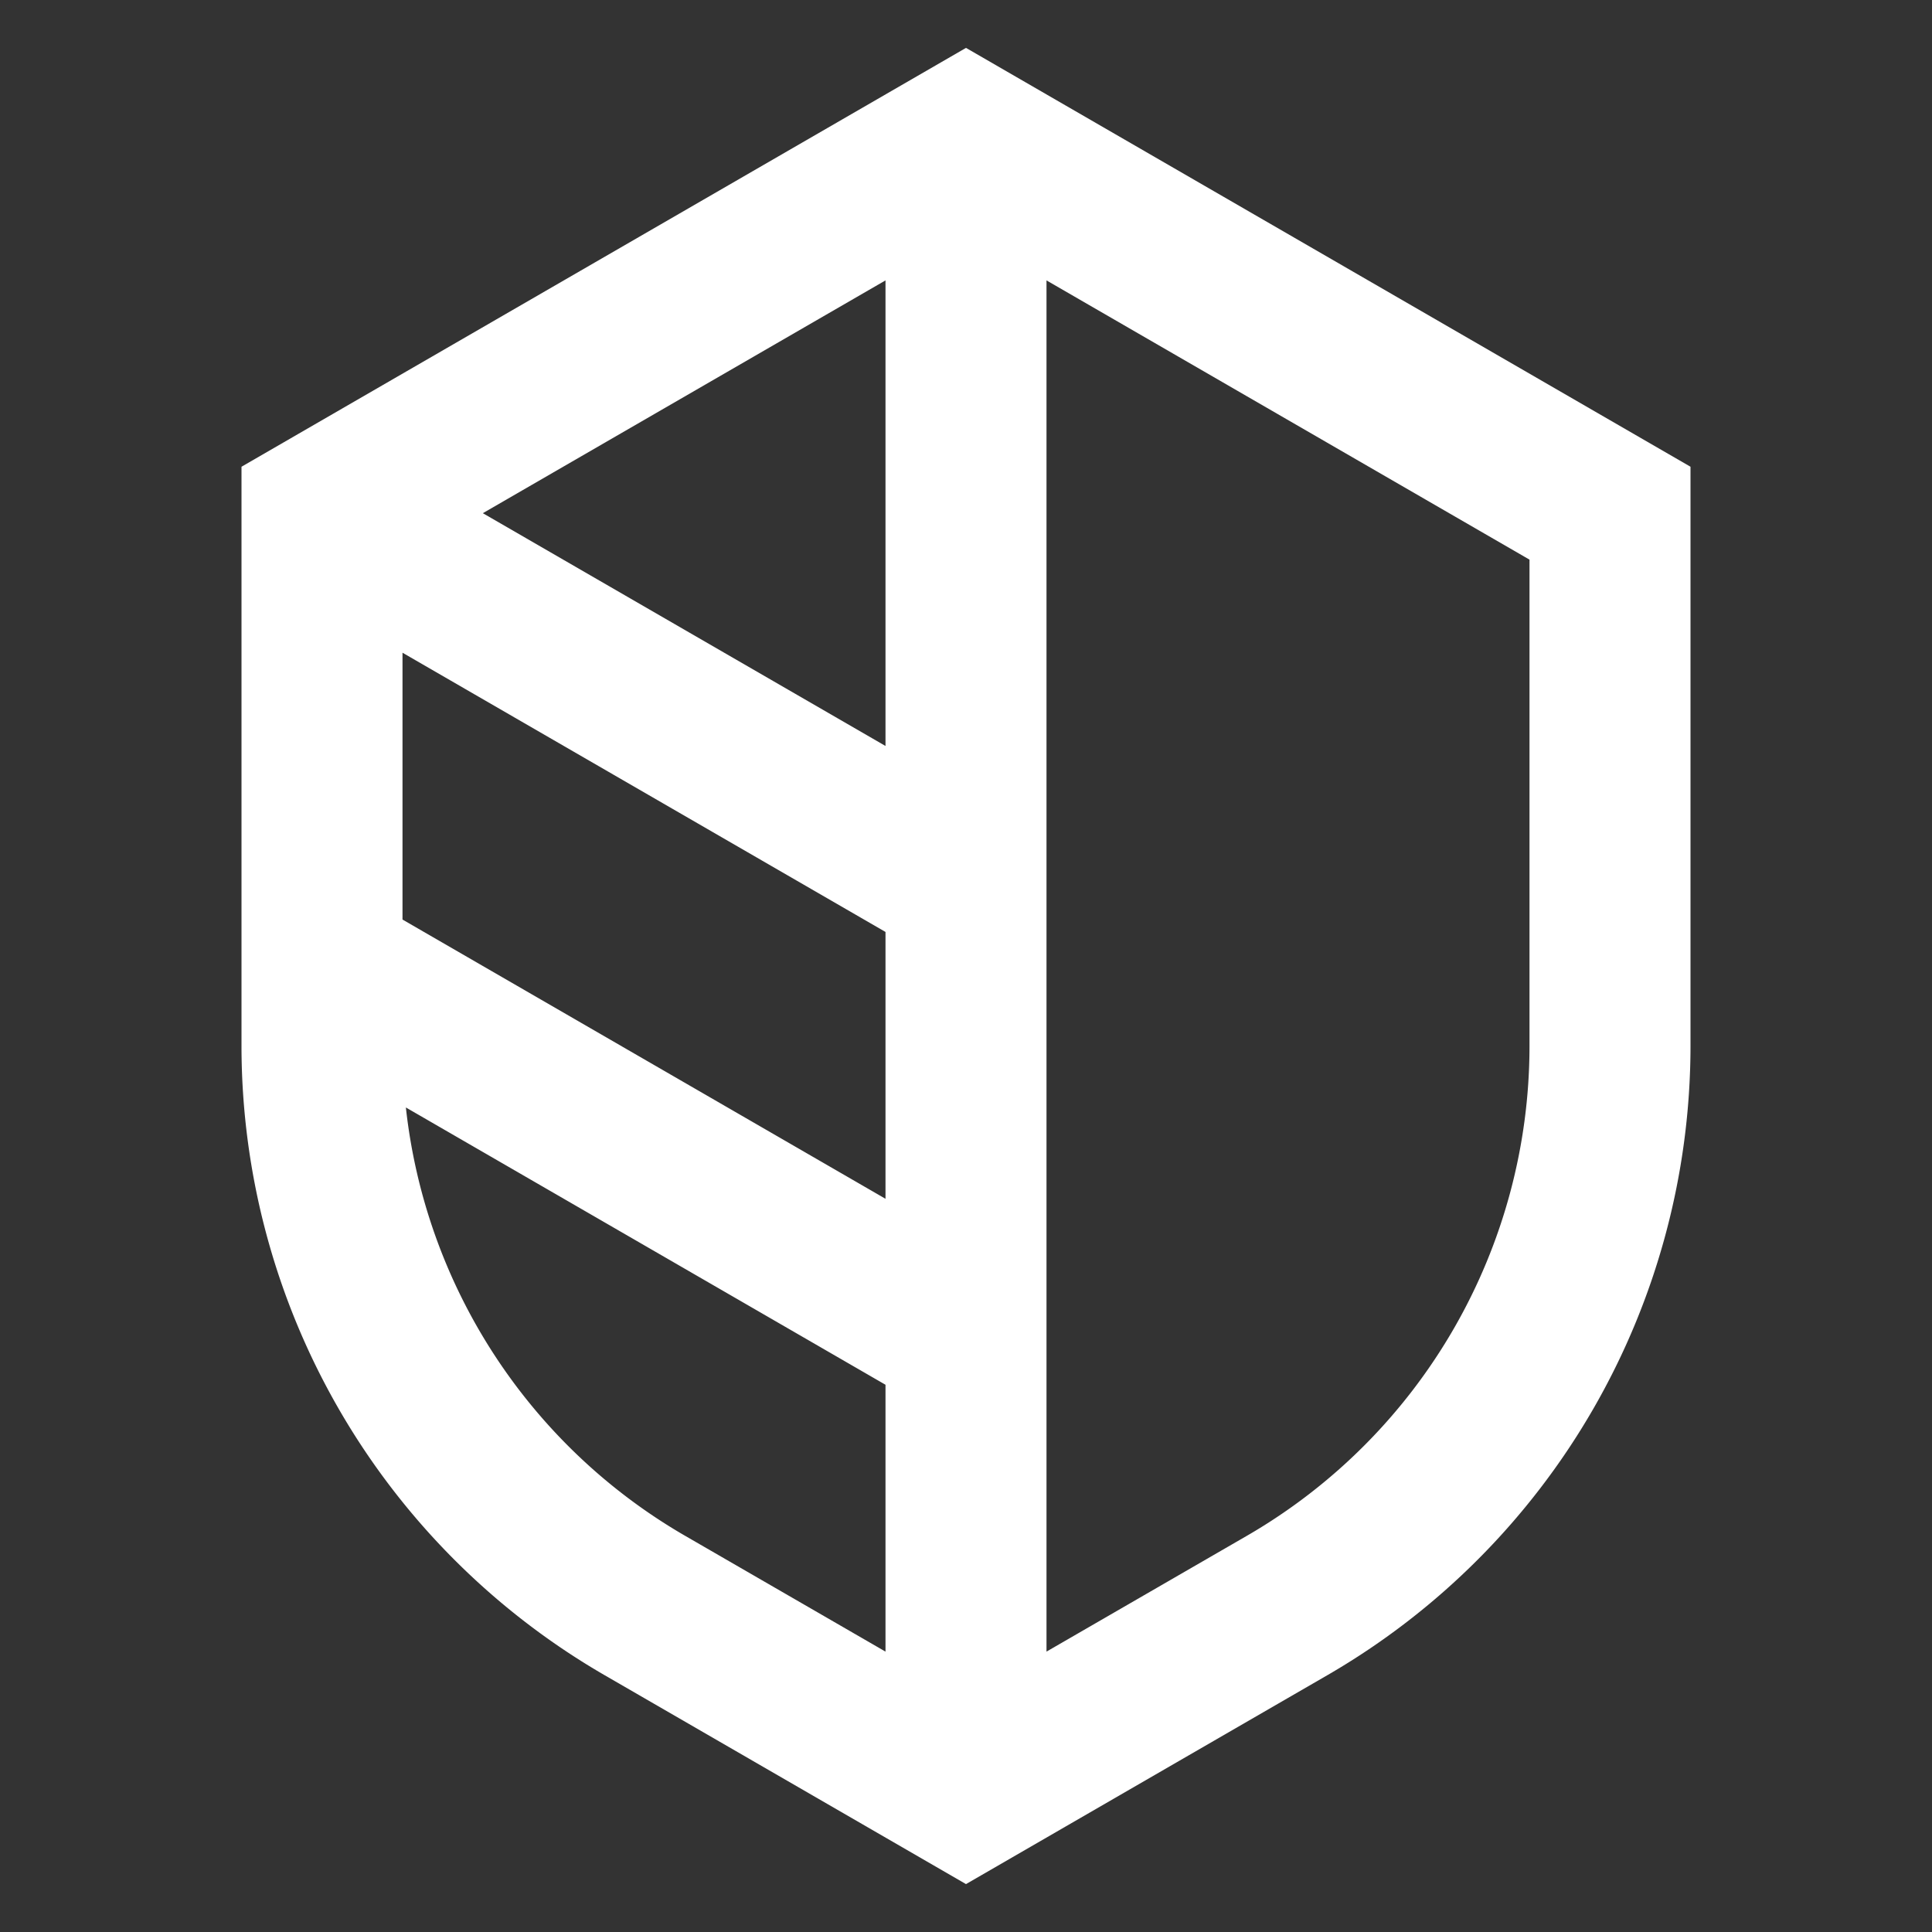 <?xml version="1.0" encoding="utf-8"?>
<svg xmlns="http://www.w3.org/2000/svg" viewBox="0 0 192 192" width="192" height="192" fill="#fff">
    <rect x="0" y="0" width="192" height="192" fill="#333333" stroke="none"/>
    <path d="M96,4.759,24,46.384V104.01a72.294,72.294,0,0,0,36,62.419L96,187.24l36-20.812a72.292,72.292,0,0,0,36-62.418V46.384ZM40,64.866l48,27.75v26.518L40,91.384ZM47.984,51,88,27.866V74.134Zm-7.649,59.059L88,137.616v26.519L68,152.577A56.261,56.261,0,0,1,40.335,110.059ZM152,104.01a56.247,56.247,0,0,1-28,48.566l-20,11.559V27.866l48,27.75Z" fill="#fff"/>
</svg>